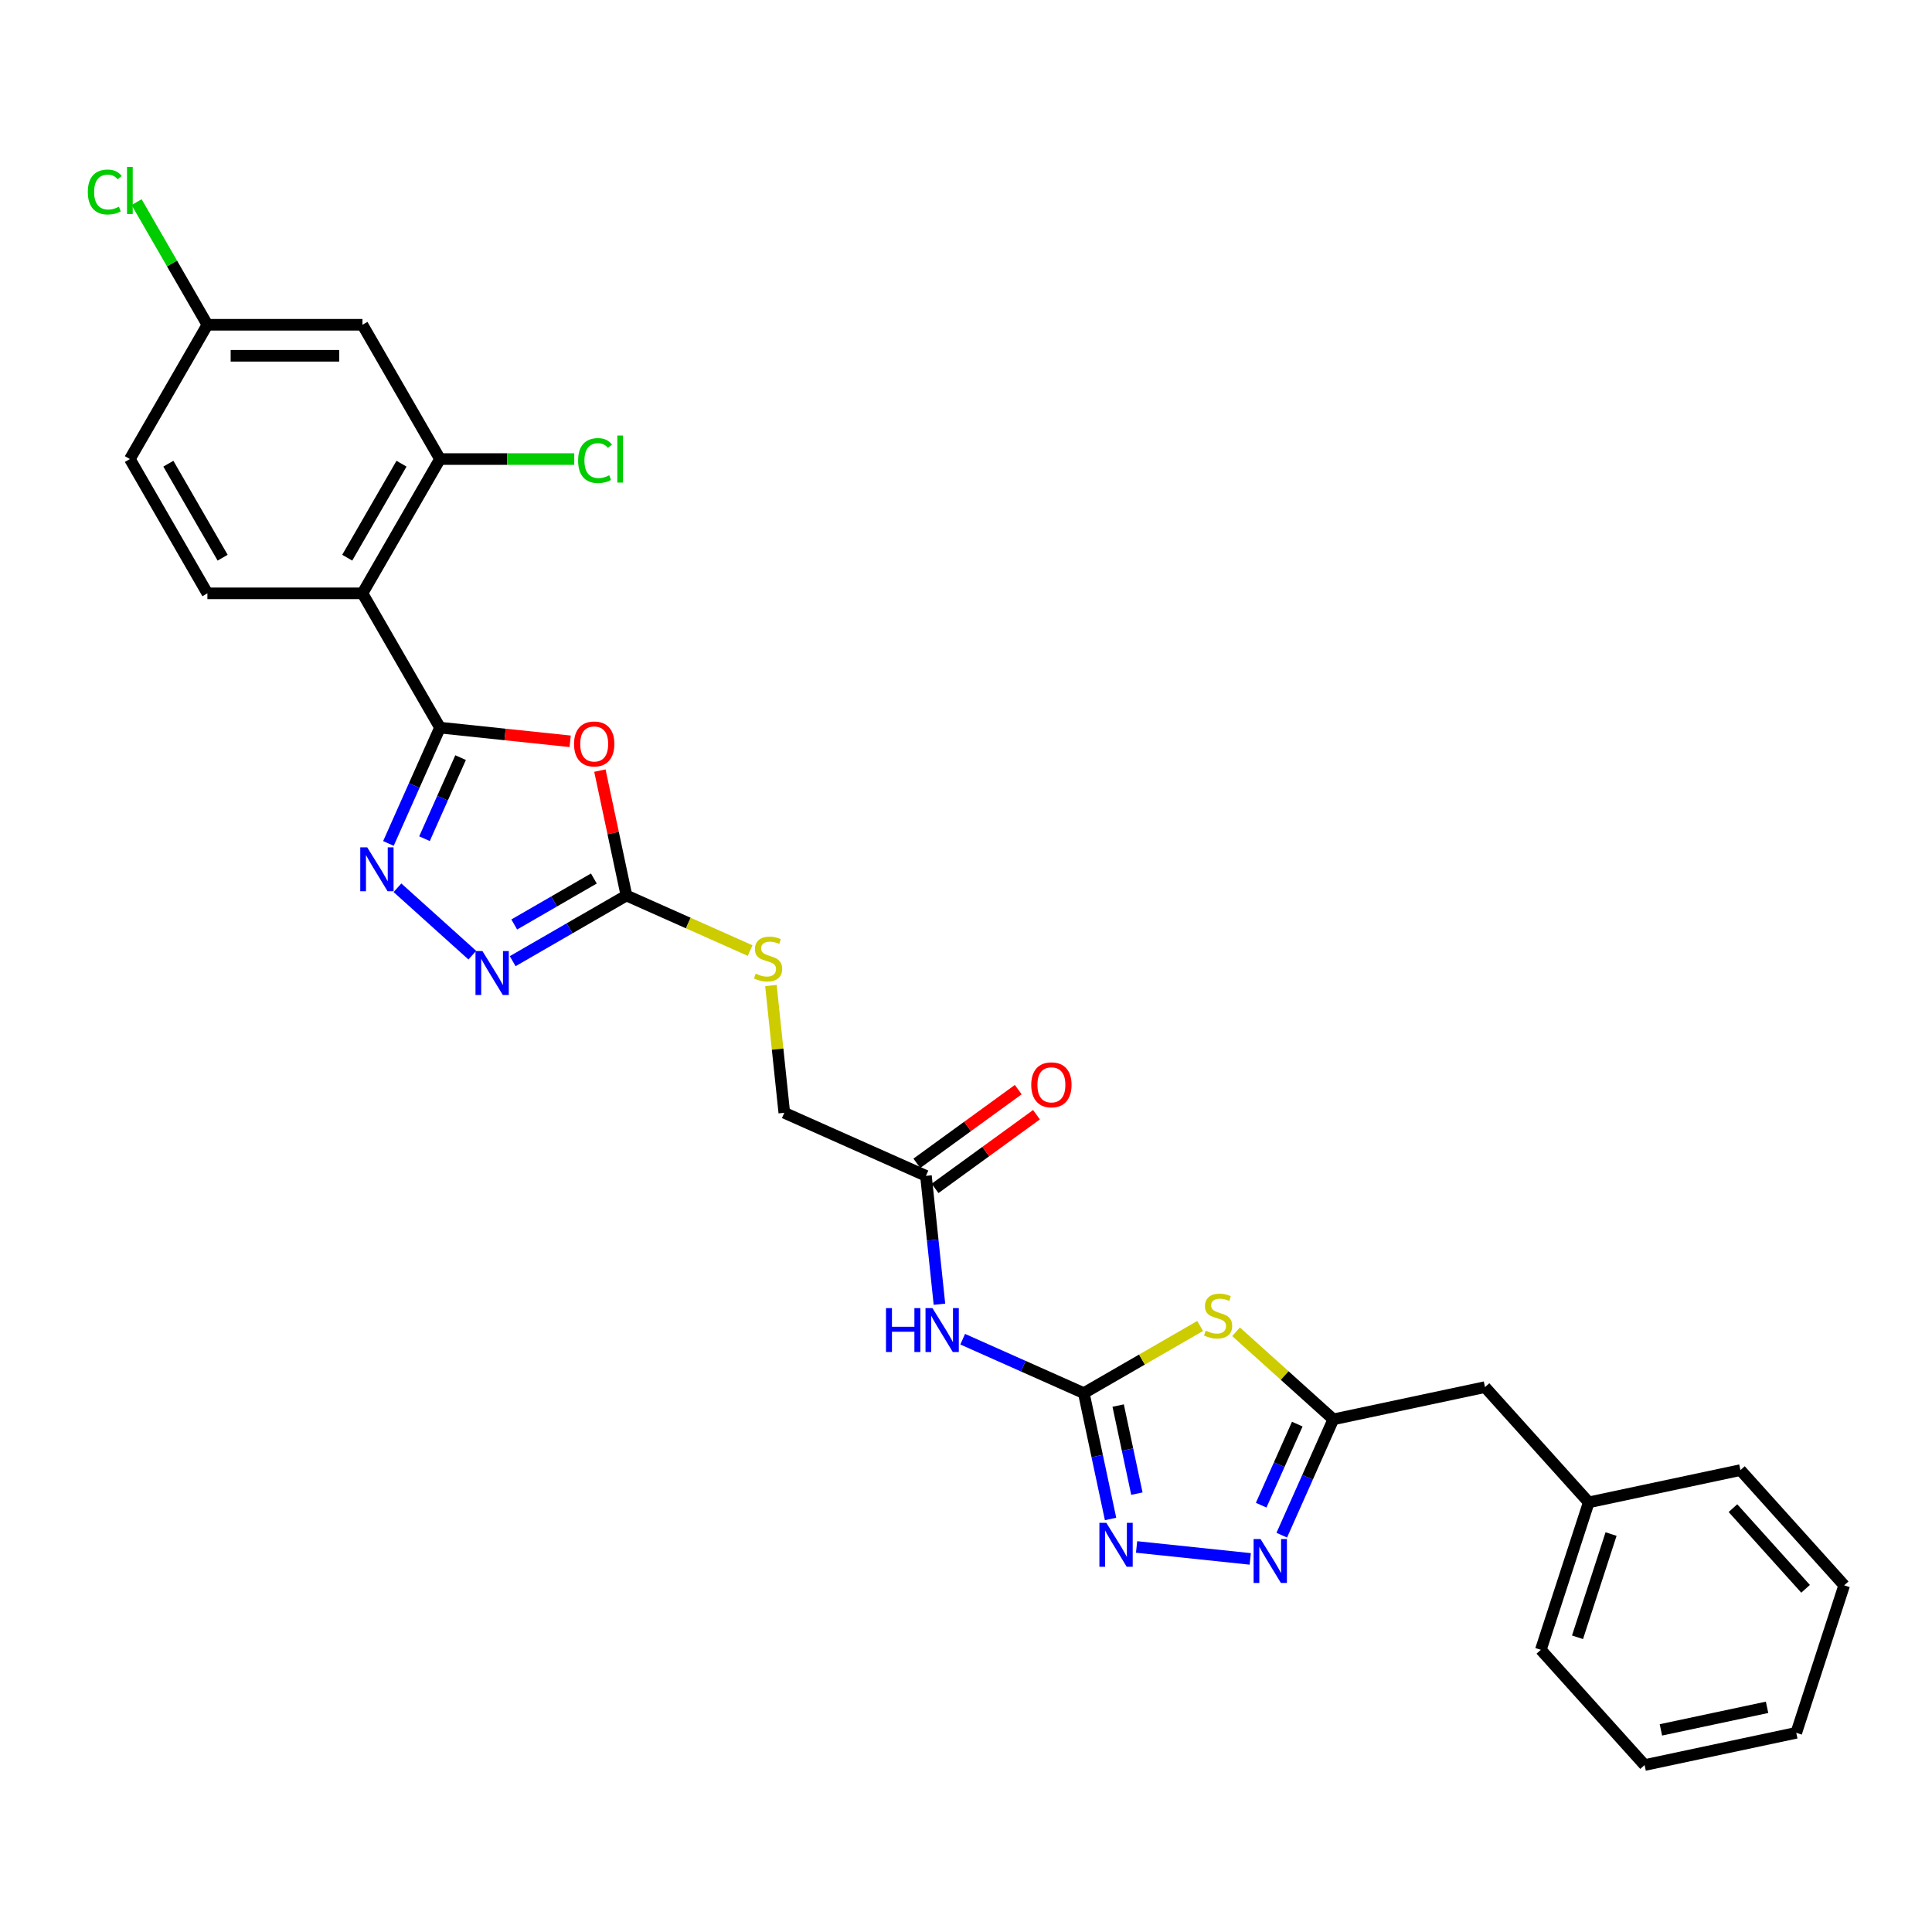 <?xml version='1.0' encoding='iso-8859-1'?>
<svg version='1.1' baseProfile='full'
              xmlns='http://www.w3.org/2000/svg'
                      xmlns:rdkit='http://www.rdkit.org/xml'
                      xmlns:xlink='http://www.w3.org/1999/xlink'
                  xml:space='preserve'
width='1000px' height='1000px' viewBox='0 0 1000 1000'>
<!-- END OF HEADER -->
<rect style='opacity:1.0;fill:#FFFFFF;stroke:none' width='1000' height='1000' x='0' y='0'> </rect>
<path class='bond-1' d='M 227.737,376.619 L 261.427,380.16' style='fill:none;fill-rule:evenodd;stroke:#000000;stroke-width:6px;stroke-linecap:butt;stroke-linejoin:miter;stroke-opacity:1' />
<path class='bond-1' d='M 261.427,380.16 L 295.116,383.701' style='fill:none;fill-rule:evenodd;stroke:#FF0000;stroke-width:6px;stroke-linecap:butt;stroke-linejoin:miter;stroke-opacity:1' />
<path class='bond-3' d='M 227.737,376.619 L 214.392,406.593' style='fill:none;fill-rule:evenodd;stroke:#000000;stroke-width:6px;stroke-linecap:butt;stroke-linejoin:miter;stroke-opacity:1' />
<path class='bond-3' d='M 214.392,406.593 L 201.047,436.568' style='fill:none;fill-rule:evenodd;stroke:#0000FF;stroke-width:6px;stroke-linecap:butt;stroke-linejoin:miter;stroke-opacity:1' />
<path class='bond-3' d='M 238.398,392.14 L 229.056,413.122' style='fill:none;fill-rule:evenodd;stroke:#000000;stroke-width:6px;stroke-linecap:butt;stroke-linejoin:miter;stroke-opacity:1' />
<path class='bond-3' d='M 229.056,413.122 L 219.714,434.104' style='fill:none;fill-rule:evenodd;stroke:#0000FF;stroke-width:6px;stroke-linecap:butt;stroke-linejoin:miter;stroke-opacity:1' />
<path class='bond-4' d='M 227.737,376.619 L 187.608,307.113' style='fill:none;fill-rule:evenodd;stroke:#000000;stroke-width:6px;stroke-linecap:butt;stroke-linejoin:miter;stroke-opacity:1' />
<path class='bond-0' d='M 560.98,721.082 L 529.634,707.126' style='fill:none;fill-rule:evenodd;stroke:#000000;stroke-width:6px;stroke-linecap:butt;stroke-linejoin:miter;stroke-opacity:1' />
<path class='bond-0' d='M 529.634,707.126 L 498.287,693.169' style='fill:none;fill-rule:evenodd;stroke:#0000FF;stroke-width:6px;stroke-linecap:butt;stroke-linejoin:miter;stroke-opacity:1' />
<path class='bond-2' d='M 560.98,721.082 L 591.086,703.701' style='fill:none;fill-rule:evenodd;stroke:#000000;stroke-width:6px;stroke-linecap:butt;stroke-linejoin:miter;stroke-opacity:1' />
<path class='bond-2' d='M 591.086,703.701 L 621.192,686.319' style='fill:none;fill-rule:evenodd;stroke:#CCCC00;stroke-width:6px;stroke-linecap:butt;stroke-linejoin:miter;stroke-opacity:1' />
<path class='bond-6' d='M 560.98,721.082 L 567.903,753.649' style='fill:none;fill-rule:evenodd;stroke:#000000;stroke-width:6px;stroke-linecap:butt;stroke-linejoin:miter;stroke-opacity:1' />
<path class='bond-6' d='M 567.903,753.649 L 574.825,786.216' style='fill:none;fill-rule:evenodd;stroke:#0000FF;stroke-width:6px;stroke-linecap:butt;stroke-linejoin:miter;stroke-opacity:1' />
<path class='bond-6' d='M 578.758,727.515 L 583.604,750.312' style='fill:none;fill-rule:evenodd;stroke:#000000;stroke-width:6px;stroke-linecap:butt;stroke-linejoin:miter;stroke-opacity:1' />
<path class='bond-6' d='M 583.604,750.312 L 588.449,773.109' style='fill:none;fill-rule:evenodd;stroke:#0000FF;stroke-width:6px;stroke-linecap:butt;stroke-linejoin:miter;stroke-opacity:1' />
<path class='bond-5' d='M 310.501,398.861 L 317.372,431.187' style='fill:none;fill-rule:evenodd;stroke:#FF0000;stroke-width:6px;stroke-linecap:butt;stroke-linejoin:miter;stroke-opacity:1' />
<path class='bond-5' d='M 317.372,431.187 L 324.243,463.513' style='fill:none;fill-rule:evenodd;stroke:#000000;stroke-width:6px;stroke-linecap:butt;stroke-linejoin:miter;stroke-opacity:1' />
<path class='bond-9' d='M 639.78,689.321 L 664.955,711.989' style='fill:none;fill-rule:evenodd;stroke:#CCCC00;stroke-width:6px;stroke-linecap:butt;stroke-linejoin:miter;stroke-opacity:1' />
<path class='bond-9' d='M 664.955,711.989 L 690.13,734.657' style='fill:none;fill-rule:evenodd;stroke:#000000;stroke-width:6px;stroke-linecap:butt;stroke-linejoin:miter;stroke-opacity:1' />
<path class='bond-7' d='M 205.72,459.507 L 244.468,494.396' style='fill:none;fill-rule:evenodd;stroke:#0000FF;stroke-width:6px;stroke-linecap:butt;stroke-linejoin:miter;stroke-opacity:1' />
<path class='bond-11' d='M 187.608,307.113 L 227.737,237.607' style='fill:none;fill-rule:evenodd;stroke:#000000;stroke-width:6px;stroke-linecap:butt;stroke-linejoin:miter;stroke-opacity:1' />
<path class='bond-11' d='M 179.726,288.662 L 207.817,240.008' style='fill:none;fill-rule:evenodd;stroke:#000000;stroke-width:6px;stroke-linecap:butt;stroke-linejoin:miter;stroke-opacity:1' />
<path class='bond-13' d='M 187.608,307.113 L 107.35,307.113' style='fill:none;fill-rule:evenodd;stroke:#000000;stroke-width:6px;stroke-linecap:butt;stroke-linejoin:miter;stroke-opacity:1' />
<path class='bond-15' d='M 324.243,463.513 L 356.256,477.766' style='fill:none;fill-rule:evenodd;stroke:#000000;stroke-width:6px;stroke-linecap:butt;stroke-linejoin:miter;stroke-opacity:1' />
<path class='bond-15' d='M 356.256,477.766 L 388.268,492.019' style='fill:none;fill-rule:evenodd;stroke:#CCCC00;stroke-width:6px;stroke-linecap:butt;stroke-linejoin:miter;stroke-opacity:1' />
<path class='bond-29' d='M 324.243,463.513 L 294.803,480.51' style='fill:none;fill-rule:evenodd;stroke:#000000;stroke-width:6px;stroke-linecap:butt;stroke-linejoin:miter;stroke-opacity:1' />
<path class='bond-29' d='M 294.803,480.51 L 265.363,497.507' style='fill:none;fill-rule:evenodd;stroke:#0000FF;stroke-width:6px;stroke-linecap:butt;stroke-linejoin:miter;stroke-opacity:1' />
<path class='bond-29' d='M 307.385,454.711 L 286.777,466.609' style='fill:none;fill-rule:evenodd;stroke:#000000;stroke-width:6px;stroke-linecap:butt;stroke-linejoin:miter;stroke-opacity:1' />
<path class='bond-29' d='M 286.777,466.609 L 266.169,478.507' style='fill:none;fill-rule:evenodd;stroke:#0000FF;stroke-width:6px;stroke-linecap:butt;stroke-linejoin:miter;stroke-opacity:1' />
<path class='bond-8' d='M 588.293,800.704 L 647.127,806.887' style='fill:none;fill-rule:evenodd;stroke:#0000FF;stroke-width:6px;stroke-linecap:butt;stroke-linejoin:miter;stroke-opacity:1' />
<path class='bond-31' d='M 663.439,794.605 L 676.784,764.631' style='fill:none;fill-rule:evenodd;stroke:#0000FF;stroke-width:6px;stroke-linecap:butt;stroke-linejoin:miter;stroke-opacity:1' />
<path class='bond-31' d='M 676.784,764.631 L 690.13,734.657' style='fill:none;fill-rule:evenodd;stroke:#000000;stroke-width:6px;stroke-linecap:butt;stroke-linejoin:miter;stroke-opacity:1' />
<path class='bond-31' d='M 652.779,779.084 L 662.12,758.102' style='fill:none;fill-rule:evenodd;stroke:#0000FF;stroke-width:6px;stroke-linecap:butt;stroke-linejoin:miter;stroke-opacity:1' />
<path class='bond-31' d='M 662.12,758.102 L 671.462,737.12' style='fill:none;fill-rule:evenodd;stroke:#000000;stroke-width:6px;stroke-linecap:butt;stroke-linejoin:miter;stroke-opacity:1' />
<path class='bond-17' d='M 690.13,734.657 L 768.634,717.97' style='fill:none;fill-rule:evenodd;stroke:#000000;stroke-width:6px;stroke-linecap:butt;stroke-linejoin:miter;stroke-opacity:1' />
<path class='bond-10' d='M 486.255,675.067 L 482.763,641.843' style='fill:none;fill-rule:evenodd;stroke:#0000FF;stroke-width:6px;stroke-linecap:butt;stroke-linejoin:miter;stroke-opacity:1' />
<path class='bond-10' d='M 482.763,641.843 L 479.271,608.62' style='fill:none;fill-rule:evenodd;stroke:#000000;stroke-width:6px;stroke-linecap:butt;stroke-linejoin:miter;stroke-opacity:1' />
<path class='bond-14' d='M 227.737,237.607 L 187.608,168.102' style='fill:none;fill-rule:evenodd;stroke:#000000;stroke-width:6px;stroke-linecap:butt;stroke-linejoin:miter;stroke-opacity:1' />
<path class='bond-20' d='M 227.737,237.607 L 262.481,237.607' style='fill:none;fill-rule:evenodd;stroke:#000000;stroke-width:6px;stroke-linecap:butt;stroke-linejoin:miter;stroke-opacity:1' />
<path class='bond-20' d='M 262.481,237.607 L 297.225,237.607' style='fill:none;fill-rule:evenodd;stroke:#00CC00;stroke-width:6px;stroke-linecap:butt;stroke-linejoin:miter;stroke-opacity:1' />
<path class='bond-12' d='M 479.271,608.62 L 405.952,575.976' style='fill:none;fill-rule:evenodd;stroke:#000000;stroke-width:6px;stroke-linecap:butt;stroke-linejoin:miter;stroke-opacity:1' />
<path class='bond-16' d='M 483.989,615.113 L 510.234,596.044' style='fill:none;fill-rule:evenodd;stroke:#000000;stroke-width:6px;stroke-linecap:butt;stroke-linejoin:miter;stroke-opacity:1' />
<path class='bond-16' d='M 510.234,596.044 L 536.479,576.976' style='fill:none;fill-rule:evenodd;stroke:#FF0000;stroke-width:6px;stroke-linecap:butt;stroke-linejoin:miter;stroke-opacity:1' />
<path class='bond-16' d='M 474.554,602.127 L 500.799,583.058' style='fill:none;fill-rule:evenodd;stroke:#000000;stroke-width:6px;stroke-linecap:butt;stroke-linejoin:miter;stroke-opacity:1' />
<path class='bond-16' d='M 500.799,583.058 L 527.044,563.99' style='fill:none;fill-rule:evenodd;stroke:#FF0000;stroke-width:6px;stroke-linecap:butt;stroke-linejoin:miter;stroke-opacity:1' />
<path class='bond-21' d='M 107.35,307.113 L 67.221,237.607' style='fill:none;fill-rule:evenodd;stroke:#000000;stroke-width:6px;stroke-linecap:butt;stroke-linejoin:miter;stroke-opacity:1' />
<path class='bond-21' d='M 115.232,288.662 L 87.141,240.008' style='fill:none;fill-rule:evenodd;stroke:#000000;stroke-width:6px;stroke-linecap:butt;stroke-linejoin:miter;stroke-opacity:1' />
<path class='bond-30' d='M 187.608,168.102 L 107.35,168.102' style='fill:none;fill-rule:evenodd;stroke:#000000;stroke-width:6px;stroke-linecap:butt;stroke-linejoin:miter;stroke-opacity:1' />
<path class='bond-30' d='M 175.569,184.153 L 119.389,184.153' style='fill:none;fill-rule:evenodd;stroke:#000000;stroke-width:6px;stroke-linecap:butt;stroke-linejoin:miter;stroke-opacity:1' />
<path class='bond-19' d='M 399.028,510.106 L 402.49,543.041' style='fill:none;fill-rule:evenodd;stroke:#CCCC00;stroke-width:6px;stroke-linecap:butt;stroke-linejoin:miter;stroke-opacity:1' />
<path class='bond-19' d='M 402.49,543.041 L 405.952,575.976' style='fill:none;fill-rule:evenodd;stroke:#000000;stroke-width:6px;stroke-linecap:butt;stroke-linejoin:miter;stroke-opacity:1' />
<path class='bond-23' d='M 768.634,717.97 L 822.338,777.613' style='fill:none;fill-rule:evenodd;stroke:#000000;stroke-width:6px;stroke-linecap:butt;stroke-linejoin:miter;stroke-opacity:1' />
<path class='bond-18' d='M 107.35,168.102 L 67.221,237.607' style='fill:none;fill-rule:evenodd;stroke:#000000;stroke-width:6px;stroke-linecap:butt;stroke-linejoin:miter;stroke-opacity:1' />
<path class='bond-22' d='M 107.35,168.102 L 89.027,136.365' style='fill:none;fill-rule:evenodd;stroke:#000000;stroke-width:6px;stroke-linecap:butt;stroke-linejoin:miter;stroke-opacity:1' />
<path class='bond-22' d='M 89.027,136.365 L 70.704,104.629' style='fill:none;fill-rule:evenodd;stroke:#00CC00;stroke-width:6px;stroke-linecap:butt;stroke-linejoin:miter;stroke-opacity:1' />
<path class='bond-24' d='M 822.338,777.613 L 797.536,853.944' style='fill:none;fill-rule:evenodd;stroke:#000000;stroke-width:6px;stroke-linecap:butt;stroke-linejoin:miter;stroke-opacity:1' />
<path class='bond-24' d='M 833.883,794.023 L 816.523,847.454' style='fill:none;fill-rule:evenodd;stroke:#000000;stroke-width:6px;stroke-linecap:butt;stroke-linejoin:miter;stroke-opacity:1' />
<path class='bond-25' d='M 822.338,777.613 L 900.842,760.927' style='fill:none;fill-rule:evenodd;stroke:#000000;stroke-width:6px;stroke-linecap:butt;stroke-linejoin:miter;stroke-opacity:1' />
<path class='bond-27' d='M 797.536,853.944 L 851.24,913.587' style='fill:none;fill-rule:evenodd;stroke:#000000;stroke-width:6px;stroke-linecap:butt;stroke-linejoin:miter;stroke-opacity:1' />
<path class='bond-26' d='M 900.842,760.927 L 954.545,820.57' style='fill:none;fill-rule:evenodd;stroke:#000000;stroke-width:6px;stroke-linecap:butt;stroke-linejoin:miter;stroke-opacity:1' />
<path class='bond-26' d='M 896.969,780.614 L 934.561,822.365' style='fill:none;fill-rule:evenodd;stroke:#000000;stroke-width:6px;stroke-linecap:butt;stroke-linejoin:miter;stroke-opacity:1' />
<path class='bond-28' d='M 954.545,820.57 L 929.744,896.901' style='fill:none;fill-rule:evenodd;stroke:#000000;stroke-width:6px;stroke-linecap:butt;stroke-linejoin:miter;stroke-opacity:1' />
<path class='bond-32' d='M 851.24,913.587 L 929.744,896.901' style='fill:none;fill-rule:evenodd;stroke:#000000;stroke-width:6px;stroke-linecap:butt;stroke-linejoin:miter;stroke-opacity:1' />
<path class='bond-32' d='M 859.678,895.383 L 914.631,883.703' style='fill:none;fill-rule:evenodd;stroke:#000000;stroke-width:6px;stroke-linecap:butt;stroke-linejoin:miter;stroke-opacity:1' />
<path  class='atom-2' d='M 297.122 385.073
Q 297.122 379.615, 299.819 376.565
Q 302.516 373.515, 307.556 373.515
Q 312.596 373.515, 315.293 376.565
Q 317.99 379.615, 317.99 385.073
Q 317.99 390.594, 315.261 393.74
Q 312.532 396.854, 307.556 396.854
Q 302.548 396.854, 299.819 393.74
Q 297.122 390.626, 297.122 385.073
M 307.556 394.286
Q 311.023 394.286, 312.885 391.975
Q 314.779 389.631, 314.779 385.073
Q 314.779 380.61, 312.885 378.363
Q 311.023 376.084, 307.556 376.084
Q 304.089 376.084, 302.195 378.331
Q 300.333 380.578, 300.333 385.073
Q 300.333 389.663, 302.195 391.975
Q 304.089 394.286, 307.556 394.286
' fill='#FF0000'/>
<path  class='atom-3' d='M 624.065 688.754
Q 624.322 688.851, 625.382 689.3
Q 626.441 689.75, 627.597 690.038
Q 628.785 690.295, 629.94 690.295
Q 632.091 690.295, 633.343 689.268
Q 634.595 688.209, 634.595 686.379
Q 634.595 685.127, 633.953 684.356
Q 633.343 683.586, 632.38 683.168
Q 631.417 682.751, 629.812 682.269
Q 627.789 681.659, 626.57 681.082
Q 625.382 680.504, 624.515 679.284
Q 623.68 678.064, 623.68 676.009
Q 623.68 673.152, 625.606 671.386
Q 627.565 669.621, 631.417 669.621
Q 634.05 669.621, 637.035 670.873
L 636.297 673.345
Q 633.568 672.221, 631.513 672.221
Q 629.298 672.221, 628.078 673.152
Q 626.858 674.051, 626.891 675.624
Q 626.891 676.844, 627.501 677.582
Q 628.143 678.321, 629.041 678.738
Q 629.972 679.155, 631.513 679.637
Q 633.568 680.279, 634.788 680.921
Q 636.008 681.563, 636.875 682.879
Q 637.774 684.164, 637.774 686.379
Q 637.774 689.525, 635.655 691.226
Q 633.568 692.896, 630.069 692.896
Q 628.046 692.896, 626.505 692.446
Q 624.996 692.029, 623.199 691.29
L 624.065 688.754
' fill='#CCCC00'/>
<path  class='atom-4' d='M 190.069 438.574
L 197.517 450.613
Q 198.256 451.801, 199.443 453.952
Q 200.631 456.103, 200.695 456.231
L 200.695 438.574
L 203.713 438.574
L 203.713 461.303
L 200.599 461.303
L 192.605 448.141
Q 191.674 446.6, 190.679 444.834
Q 189.716 443.069, 189.427 442.523
L 189.427 461.303
L 186.474 461.303
L 186.474 438.574
L 190.069 438.574
' fill='#0000FF'/>
<path  class='atom-7' d='M 572.643 788.222
L 580.091 800.261
Q 580.829 801.449, 582.017 803.6
Q 583.205 805.751, 583.269 805.879
L 583.269 788.222
L 586.287 788.222
L 586.287 810.952
L 583.173 810.952
L 575.179 797.789
Q 574.248 796.248, 573.253 794.482
Q 572.29 792.717, 572.001 792.171
L 572.001 810.952
L 569.047 810.952
L 569.047 788.222
L 572.643 788.222
' fill='#0000FF'/>
<path  class='atom-8' d='M 249.713 492.277
L 257.161 504.316
Q 257.899 505.504, 259.087 507.655
Q 260.275 509.806, 260.339 509.934
L 260.339 492.277
L 263.357 492.277
L 263.357 515.007
L 260.243 515.007
L 252.249 501.844
Q 251.318 500.303, 250.323 498.538
Q 249.36 496.772, 249.071 496.226
L 249.071 515.007
L 246.117 515.007
L 246.117 492.277
L 249.713 492.277
' fill='#0000FF'/>
<path  class='atom-9' d='M 652.462 796.612
L 659.909 808.65
Q 660.648 809.838, 661.836 811.989
Q 663.024 814.14, 663.088 814.268
L 663.088 796.612
L 666.105 796.612
L 666.105 819.341
L 662.991 819.341
L 654.998 806.178
Q 654.067 804.637, 653.071 802.872
Q 652.108 801.106, 651.819 800.56
L 651.819 819.341
L 648.866 819.341
L 648.866 796.612
L 652.462 796.612
' fill='#0000FF'/>
<path  class='atom-11' d='M 458.591 677.074
L 461.673 677.074
L 461.673 686.737
L 473.294 686.737
L 473.294 677.074
L 476.376 677.074
L 476.376 699.803
L 473.294 699.803
L 473.294 689.305
L 461.673 689.305
L 461.673 699.803
L 458.591 699.803
L 458.591 677.074
' fill='#0000FF'/>
<path  class='atom-11' d='M 482.636 677.074
L 490.084 689.113
Q 490.823 690.3, 492.011 692.451
Q 493.198 694.602, 493.263 694.731
L 493.263 677.074
L 496.28 677.074
L 496.28 699.803
L 493.166 699.803
L 485.173 686.641
Q 484.242 685.1, 483.246 683.334
Q 482.283 681.568, 481.994 681.022
L 481.994 699.803
L 479.041 699.803
L 479.041 677.074
L 482.636 677.074
' fill='#0000FF'/>
<path  class='atom-16' d='M 391.142 503.958
Q 391.399 504.054, 392.458 504.504
Q 393.517 504.953, 394.673 505.242
Q 395.861 505.499, 397.017 505.499
Q 399.168 505.499, 400.42 504.472
Q 401.672 503.412, 401.672 501.582
Q 401.672 500.33, 401.03 499.56
Q 400.42 498.789, 399.457 498.372
Q 398.493 497.955, 396.888 497.473
Q 394.866 496.863, 393.646 496.285
Q 392.458 495.707, 391.591 494.488
Q 390.756 493.268, 390.756 491.213
Q 390.756 488.356, 392.683 486.59
Q 394.641 484.824, 398.493 484.824
Q 401.126 484.824, 404.111 486.076
L 403.373 488.548
Q 400.644 487.425, 398.59 487.425
Q 396.375 487.425, 395.155 488.356
Q 393.935 489.255, 393.967 490.828
Q 393.967 492.048, 394.577 492.786
Q 395.219 493.524, 396.118 493.942
Q 397.049 494.359, 398.59 494.841
Q 400.644 495.483, 401.864 496.125
Q 403.084 496.767, 403.951 498.083
Q 404.85 499.367, 404.85 501.582
Q 404.85 504.729, 402.731 506.43
Q 400.644 508.099, 397.145 508.099
Q 395.123 508.099, 393.582 507.65
Q 392.073 507.233, 390.275 506.494
L 391.142 503.958
' fill='#CCCC00'/>
<path  class='atom-17' d='M 533.768 561.509
Q 533.768 556.052, 536.465 553.002
Q 539.162 549.952, 544.202 549.952
Q 549.242 549.952, 551.939 553.002
Q 554.635 556.052, 554.635 561.509
Q 554.635 567.031, 551.907 570.177
Q 549.178 573.291, 544.202 573.291
Q 539.194 573.291, 536.465 570.177
Q 533.768 567.063, 533.768 561.509
M 544.202 570.723
Q 547.669 570.723, 549.531 568.411
Q 551.425 566.068, 551.425 561.509
Q 551.425 557.047, 549.531 554.8
Q 547.669 552.52, 544.202 552.52
Q 540.735 552.52, 538.84 554.767
Q 536.979 557.015, 536.979 561.509
Q 536.979 566.1, 538.84 568.411
Q 540.735 570.723, 544.202 570.723
' fill='#FF0000'/>
<path  class='atom-21' d='M 299.232 238.394
Q 299.232 232.744, 301.864 229.79
Q 304.529 226.805, 309.569 226.805
Q 314.256 226.805, 316.76 230.111
L 314.641 231.845
Q 312.811 229.437, 309.569 229.437
Q 306.134 229.437, 304.304 231.749
Q 302.506 234.028, 302.506 238.394
Q 302.506 242.888, 304.368 245.2
Q 306.262 247.511, 309.922 247.511
Q 312.426 247.511, 315.347 246.003
L 316.246 248.41
Q 315.058 249.181, 313.261 249.63
Q 311.463 250.08, 309.472 250.08
Q 304.529 250.08, 301.864 247.062
Q 299.232 244.044, 299.232 238.394
' fill='#00CC00'/>
<path  class='atom-21' d='M 319.521 225.424
L 322.474 225.424
L 322.474 249.791
L 319.521 249.791
L 319.521 225.424
' fill='#00CC00'/>
<path  class='atom-23' d='M 45.455 99.382
Q 45.455 93.732, 48.087 90.779
Q 50.752 87.793, 55.792 87.793
Q 60.479 87.793, 62.983 91.1
L 60.864 92.833
Q 59.034 90.426, 55.792 90.426
Q 52.357 90.426, 50.527 92.737
Q 48.729 95.016, 48.729 99.382
Q 48.729 103.877, 50.591 106.188
Q 52.485 108.5, 56.145 108.5
Q 58.649 108.5, 61.57 106.991
L 62.469 109.399
Q 61.282 110.169, 59.484 110.619
Q 57.686 111.068, 55.696 111.068
Q 50.752 111.068, 48.087 108.05
Q 45.455 105.033, 45.455 99.382
' fill='#00CC00'/>
<path  class='atom-23' d='M 65.744 86.413
L 68.697 86.413
L 68.697 110.779
L 65.744 110.779
L 65.744 86.413
' fill='#00CC00'/>
</svg>
